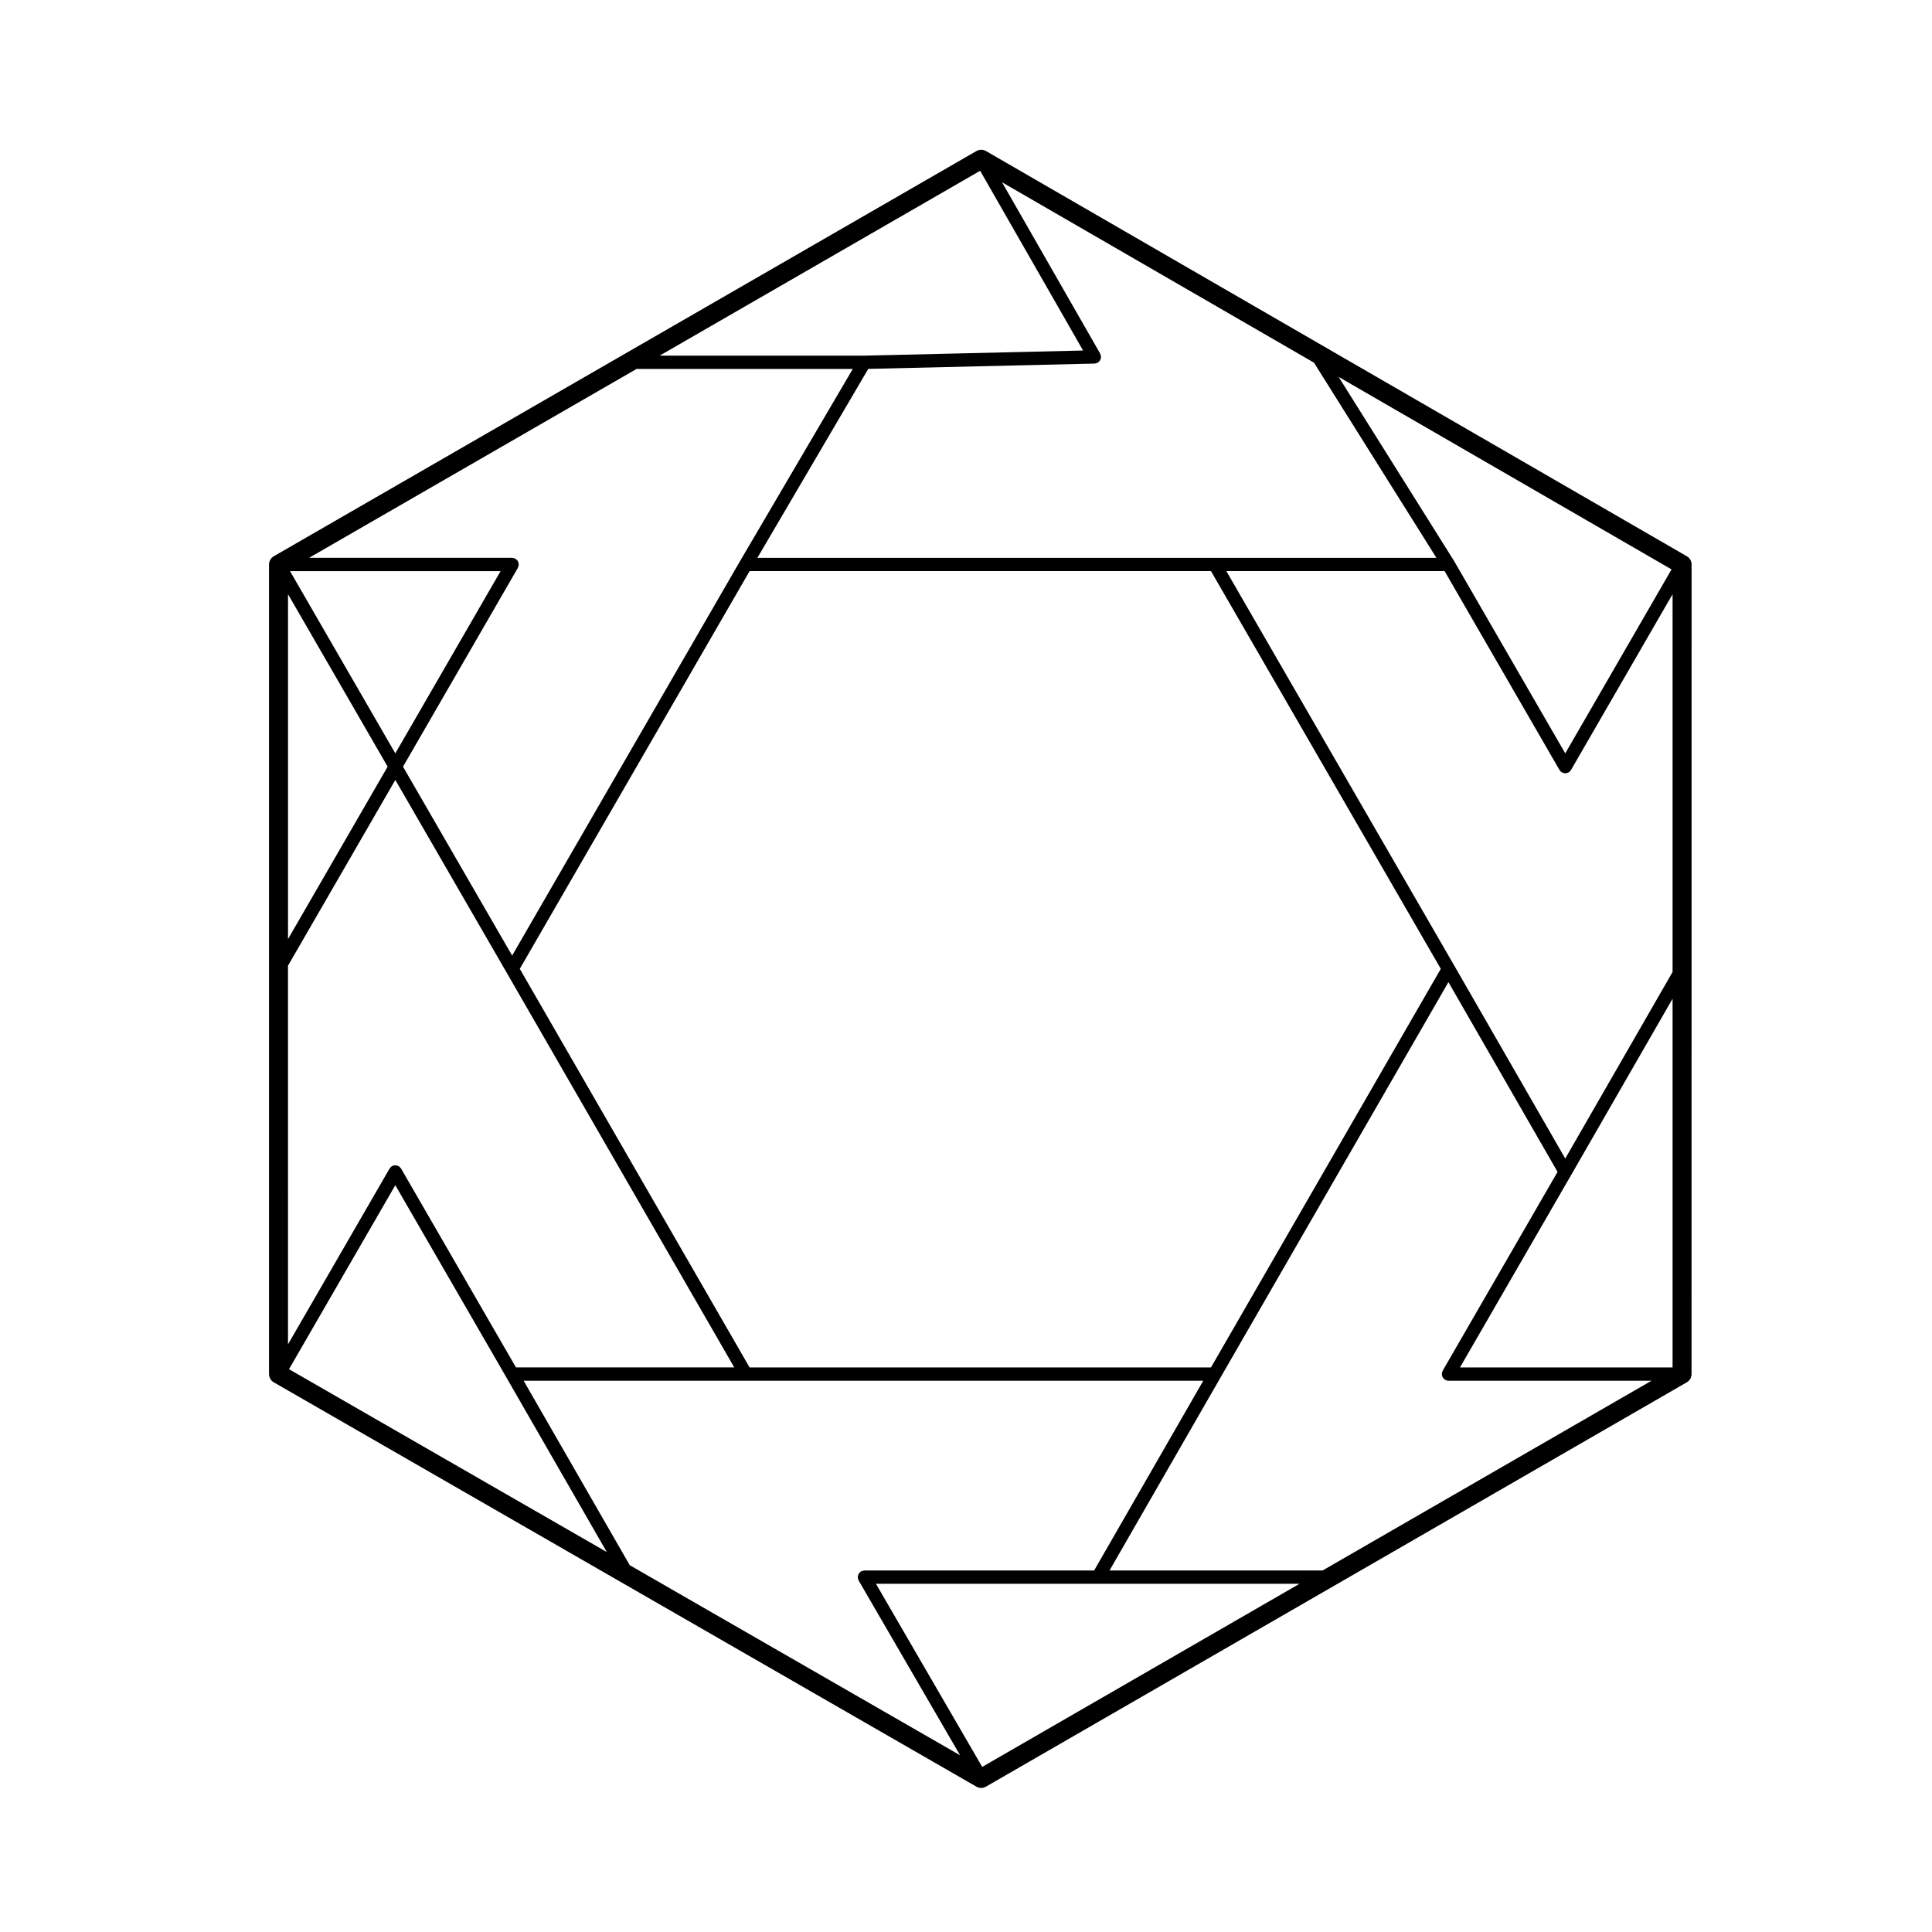 <?xml version="1.0" encoding="UTF-8"?>
<!-- Uploaded to: SVG Repo, www.svgrepo.com, Generator: SVG Repo Mixer Tools -->
<svg fill="#000000" width="800px" height="800px" version="1.1" viewBox="144 144 512 512" xmlns="http://www.w3.org/2000/svg">
 <path d="m402.77 617.49c0.387 0.223 0.82 0.332 1.254 0.332s0.871-0.117 1.258-0.336l185.74-107.16c0.777-0.449 1.258-1.285 1.258-2.18l0.008-214.55c0-0.902-0.48-1.727-1.258-2.18l-185.74-107.39c-0.77-0.449-1.738-0.453-2.519 0l-186.22 107.39c-0.777 0.449-1.258 1.281-1.258 2.18v214.55c0 0.898 0.484 1.734 1.266 2.188zm32.211-53.766h53.402l-84.09 48.523-28.156-48.523zm3.051-3.523 29.438-51.176c0-0.004 0-0.012 0.004-0.016l60.371-104.73 28.922 50.285-30.445 52.695c-0.02 0.031-0.02 0.07-0.035 0.105-0.055 0.105-0.082 0.211-0.105 0.324-0.035 0.121-0.07 0.23-0.074 0.352 0 0.035-0.02 0.066-0.02 0.105 0 0.07 0.035 0.133 0.039 0.203 0.016 0.125 0.035 0.25 0.074 0.367 0.039 0.105 0.09 0.195 0.141 0.289 0.059 0.105 0.109 0.195 0.191 0.289 0.082 0.098 0.172 0.168 0.273 0.238 0.059 0.051 0.102 0.105 0.16 0.145 0.023 0.016 0.059 0.012 0.086 0.02 0.242 0.125 0.508 0.215 0.797 0.215l53.82-0.004-87.168 50.289zm-189.27-102.11 29.422 50.922c0.004 0.004 0.004 0.012 0.004 0.012l26.621 46.285-84.219-48.461zm31.977 48.289-30.449-52.699c-0.02-0.031-0.051-0.051-0.07-0.082-0.066-0.102-0.152-0.18-0.242-0.273-0.082-0.082-0.156-0.16-0.25-0.223-0.035-0.02-0.051-0.055-0.086-0.074-0.07-0.039-0.145-0.047-0.223-0.074-0.105-0.047-0.207-0.09-0.316-0.105-0.109-0.023-0.227-0.023-0.336-0.023s-0.223 0-0.332 0.023c-0.109 0.02-0.215 0.066-0.324 0.105-0.074 0.031-0.152 0.035-0.223 0.074-0.035 0.02-0.051 0.055-0.086 0.074-0.098 0.059-0.168 0.141-0.25 0.223-0.09 0.09-0.176 0.172-0.242 0.273-0.02 0.031-0.051 0.051-0.07 0.082l-26.914 46.578-0.004-100.34 28.441-49.223 29.434 50.941 0.004 0.004 60.383 104.74zm-31.977-162.73-27.902-48.289h55.801zm-2.035 3.523-26.398 45.695v-91.391zm95.918 159.21-60.895-105.63 60.902-105.4h122.27l60.902 105.4-60.902 105.63zm217.69-50.93c0-0.004 0.004-0.004 0 0l26.914-46.777v97.715l-56.34-0.004zm26.914-53.859-28.441 49.434-29.426-51.152-0.004-0.004-60.383-104.52h57.836l30.449 52.699c0.016 0.023 0.047 0.035 0.059 0.059 0.145 0.23 0.328 0.438 0.586 0.586h0.012c0.266 0.152 0.562 0.23 0.871 0.23s0.605-0.086 0.871-0.23h0.012c0.258-0.145 0.438-0.352 0.586-0.586 0.016-0.023 0.047-0.035 0.059-0.059l26.914-46.578zm-28.441-57.941-29.434-50.941c-0.004-0.004-0.012-0.012-0.016-0.016-0.012-0.012-0.012-0.023-0.016-0.035l-30.59-48.777 88.227 51.012zm-34.141-51.82h-179.95l29.379-50.074 59.973-1.406c0.281-0.004 0.535-0.098 0.766-0.211 0.023-0.012 0.051-0.004 0.07-0.02 0.074-0.039 0.117-0.105 0.18-0.156 0.098-0.074 0.191-0.145 0.273-0.238 0.074-0.09 0.125-0.188 0.18-0.281 0.055-0.098 0.105-0.191 0.145-0.297 0.039-0.121 0.051-0.242 0.066-0.367 0.012-0.074 0.039-0.145 0.039-0.227 0-0.023-0.016-0.051-0.02-0.082-0.004-0.109-0.039-0.215-0.074-0.328-0.031-0.117-0.055-0.238-0.109-0.344-0.012-0.023-0.012-0.055-0.023-0.082l-26.008-45.41 82.664 47.801zm-93.641-54.941-58 1.359h-54.211l84.938-48.992zm-61.035 4.891-29.875 50.922s0 0.004-0.004 0.004l-60.391 104.53-28.918-50.059 30.445-52.695c0.02-0.031 0.02-0.07 0.035-0.105 0.055-0.105 0.082-0.211 0.109-0.328 0.031-0.117 0.059-0.23 0.07-0.352 0-0.035 0.02-0.066 0.02-0.102 0-0.07-0.035-0.137-0.039-0.207-0.016-0.125-0.035-0.246-0.074-0.367-0.039-0.105-0.09-0.195-0.141-0.293-0.059-0.102-0.109-0.195-0.191-0.281-0.082-0.09-0.172-0.16-0.273-0.238-0.059-0.047-0.102-0.105-0.16-0.145-0.031-0.02-0.07-0.016-0.102-0.035-0.105-0.051-0.215-0.082-0.328-0.109-0.117-0.031-0.227-0.059-0.344-0.07-0.039 0-0.07-0.02-0.105-0.02l-53.812-0.004 86.785-50.055 57.293 0.004zm-59.094 317.02-28.129-48.895h180.11l-28.922 50.289h-60.891c-0.035 0-0.07 0.016-0.105 0.02-0.117 0.004-0.23 0.039-0.348 0.07-0.109 0.031-0.227 0.059-0.328 0.109-0.035 0.016-0.07 0.016-0.105 0.035-0.066 0.039-0.105 0.102-0.16 0.145-0.102 0.07-0.188 0.141-0.266 0.238-0.082 0.09-0.137 0.18-0.191 0.281-0.055 0.098-0.105 0.188-0.141 0.293-0.039 0.117-0.059 0.242-0.074 0.367-0.004 0.07-0.039 0.125-0.039 0.203 0 0.035 0.02 0.07 0.02 0.102 0.012 0.125 0.039 0.242 0.074 0.363 0.031 0.105 0.055 0.215 0.105 0.312 0.016 0.035 0.016 0.074 0.035 0.105l26.887 46.324z"/>
</svg>